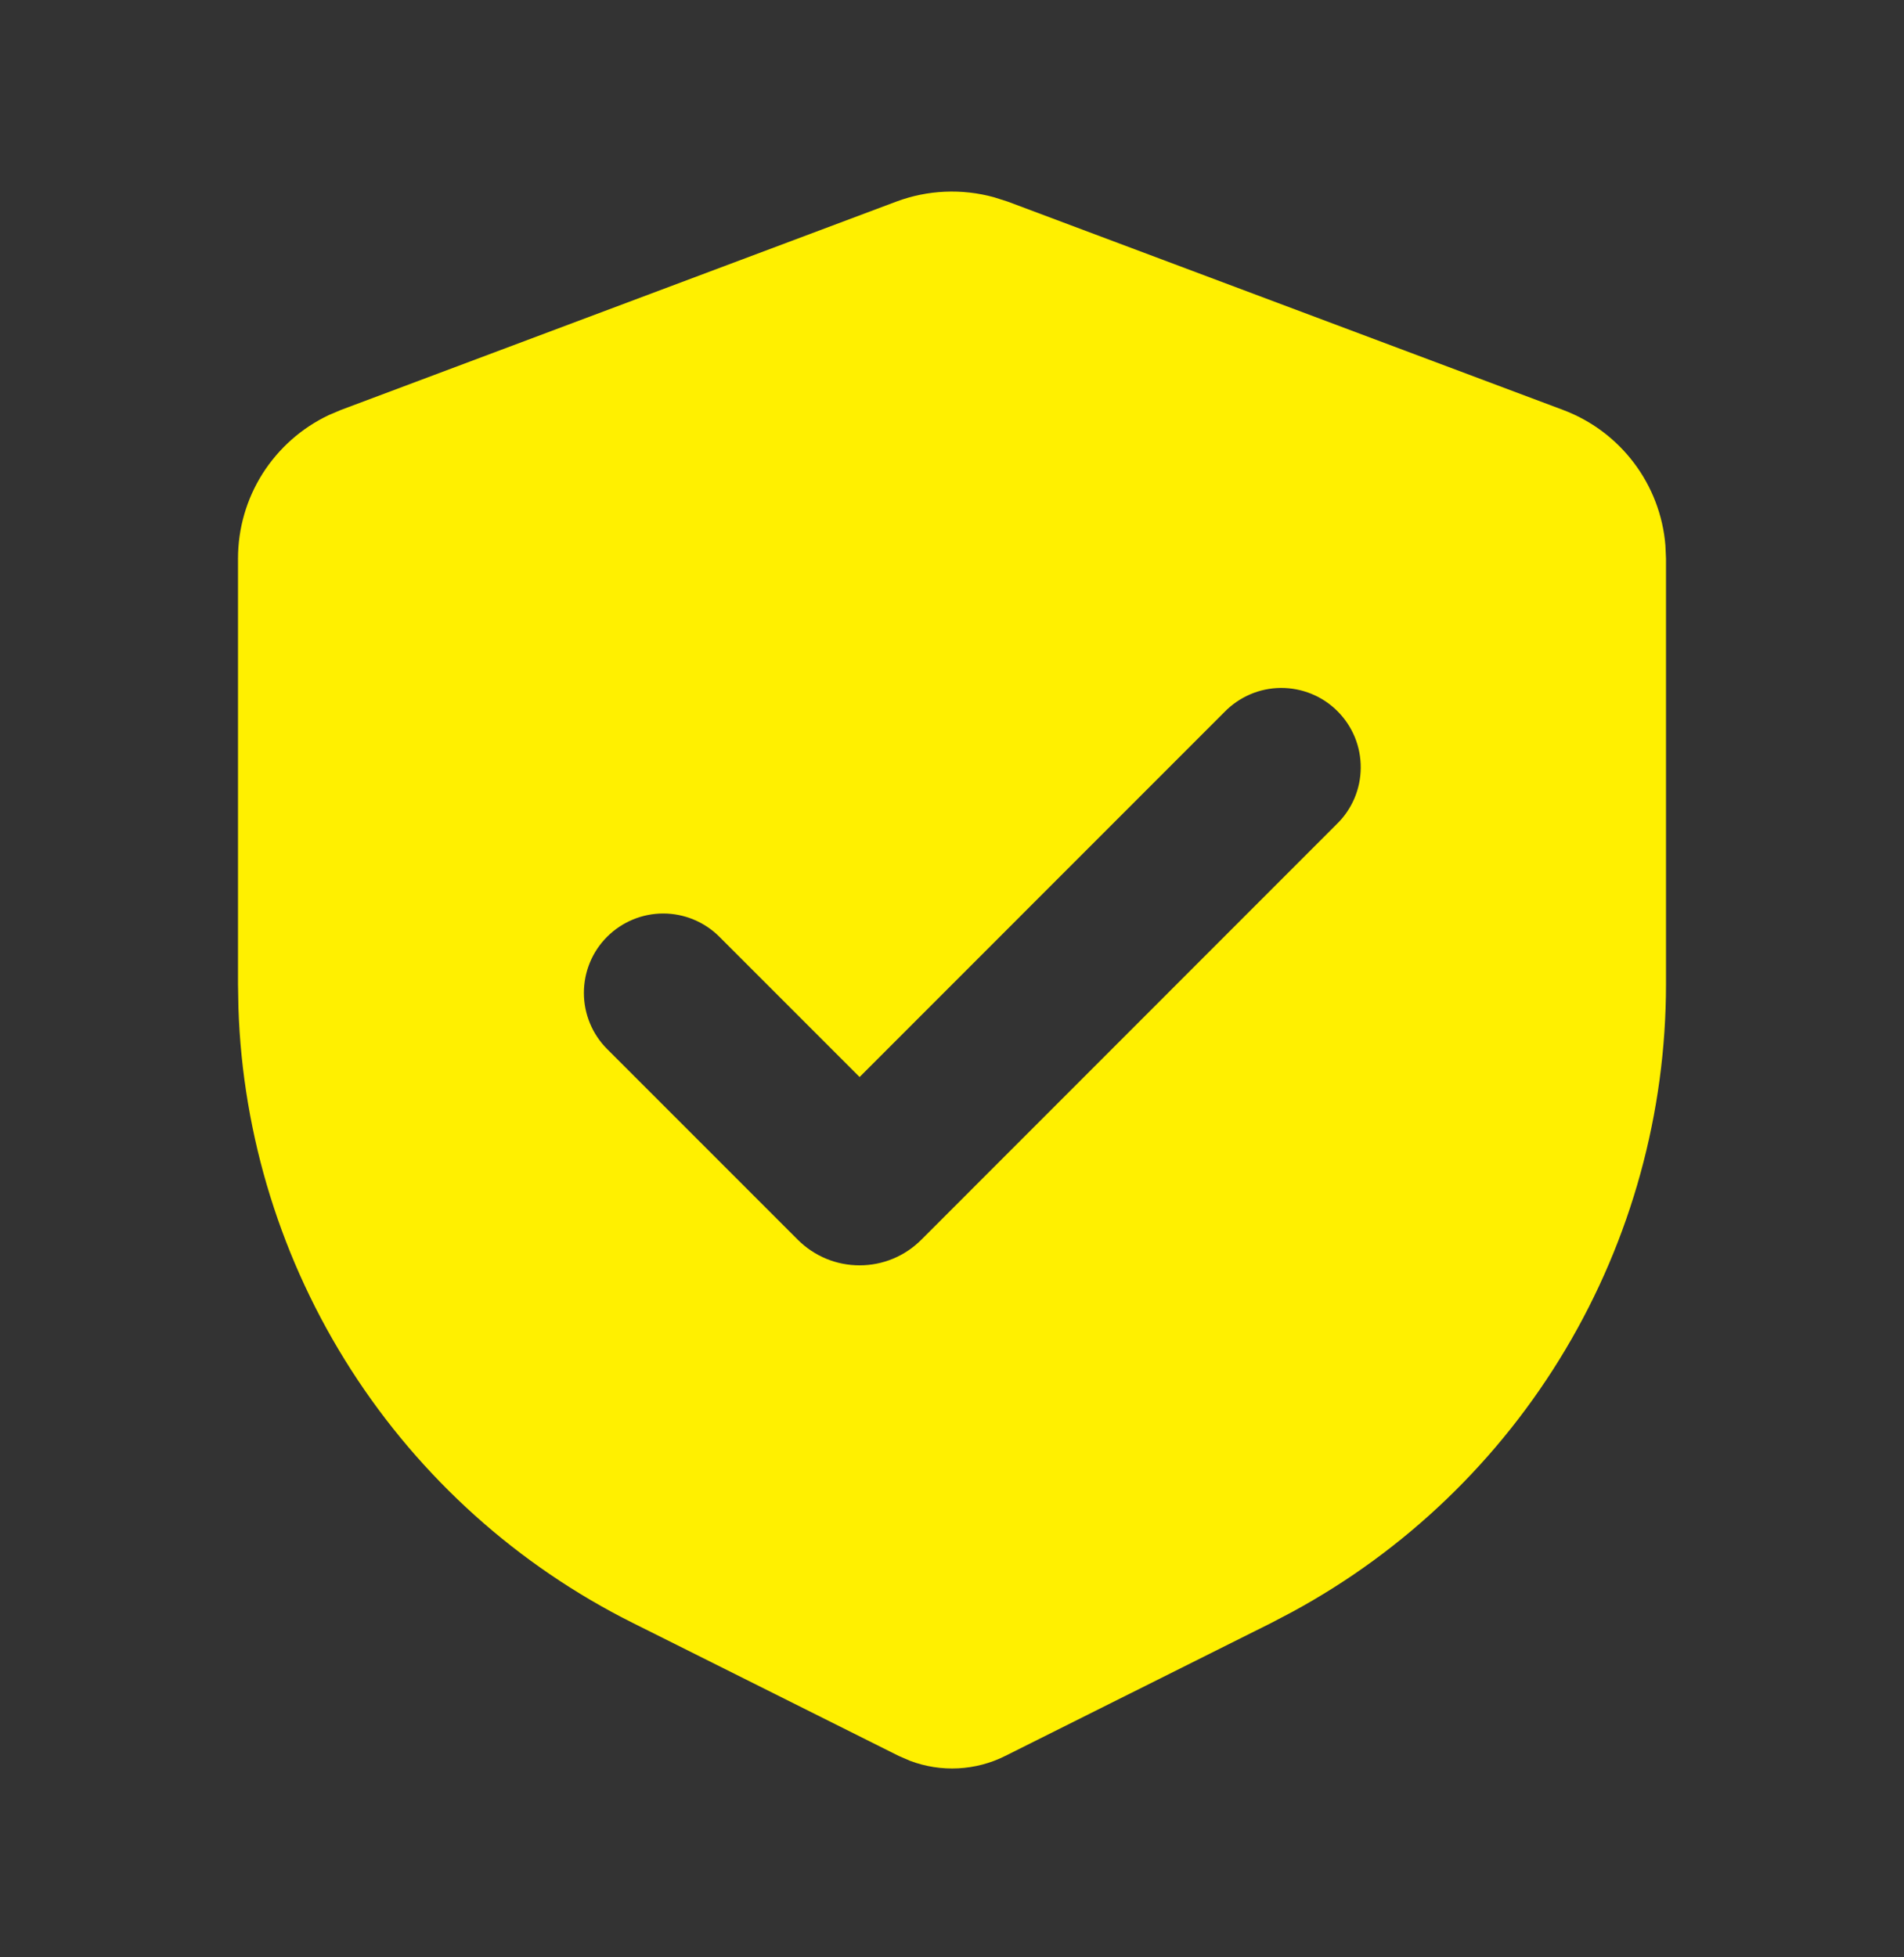 <svg width="36" height="37" viewBox="0 0 36 37" fill="none" xmlns="http://www.w3.org/2000/svg">
<rect x="0" y="0" width="36" height="37" fill="#333333" stroke="none"/>
<g clip-path="url(#clip0_567_22)">
<path fill-rule="evenodd" clip-rule="evenodd" d="M16.947 3.811C17.539 3.59 18.186 3.561 18.795 3.729L19.053 3.811L29.553 7.749C30.085 7.948 30.55 8.295 30.893 8.749C31.236 9.202 31.443 9.744 31.489 10.311L31.5 10.558V18.603C31.5 21.033 30.844 23.419 29.6 25.508C28.357 27.596 26.573 29.31 24.436 30.469L24.038 30.678L19.006 33.193C18.73 33.332 18.427 33.411 18.118 33.427C17.808 33.443 17.499 33.395 17.209 33.286L16.994 33.193L11.963 30.678C9.788 29.591 7.948 27.937 6.636 25.891C5.324 23.845 4.588 21.482 4.508 19.053L4.5 18.603V10.558C4.5 9.99 4.661 9.433 4.965 8.953C5.27 8.473 5.704 8.089 6.218 7.846L6.447 7.749L16.947 3.811ZM23.149 13.462L16.253 20.359L13.601 17.707C13.319 17.426 12.937 17.268 12.54 17.268C12.142 17.268 11.76 17.427 11.479 17.708C11.197 17.989 11.04 18.371 11.04 18.769C11.04 19.167 11.198 19.549 11.479 19.83L15.085 23.436C15.239 23.589 15.421 23.711 15.621 23.794C15.821 23.877 16.036 23.919 16.253 23.919C16.469 23.919 16.684 23.877 16.884 23.794C17.084 23.711 17.266 23.589 17.419 23.436L25.27 15.583C25.414 15.445 25.528 15.279 25.607 15.096C25.685 14.913 25.727 14.717 25.728 14.517C25.73 14.318 25.692 14.121 25.617 13.936C25.541 13.752 25.43 13.585 25.289 13.444C25.148 13.303 24.981 13.191 24.796 13.116C24.612 13.041 24.415 13.003 24.215 13.004C24.016 13.006 23.819 13.047 23.636 13.126C23.453 13.205 23.288 13.319 23.149 13.462Z" fill="#FFF000"/>
</g>
<defs>
<clipPath id="clip0_567_22">
<rect width="36" height="36" fill="white" transform="translate(0 0.519)"/>
</clipPath>
</defs>
</svg>
